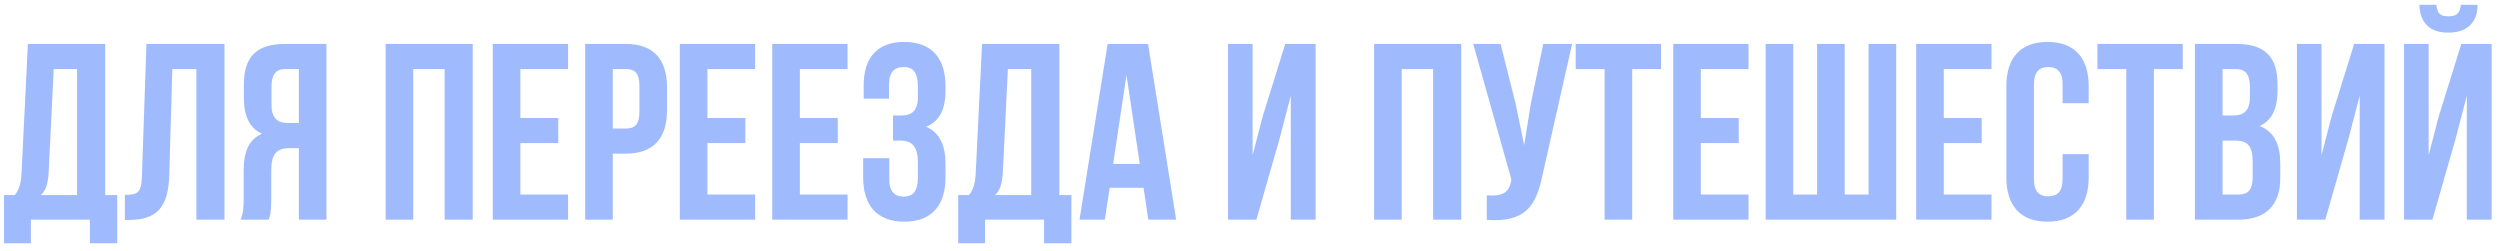 <?xml version="1.0" encoding="UTF-8"?> <svg xmlns="http://www.w3.org/2000/svg" width="239" height="24" viewBox="0 0 239 24" fill="none"> <path d="M8.592 23.256H11.208V18.648H10.056V4.2H2.664L2.064 16.464C2.016 17.448 1.872 18.072 1.416 18.648H0.384V23.256H2.952V21H8.592V23.256ZM4.656 16.416L5.136 6.6H7.368V18.648H3.912C4.344 18.24 4.584 17.688 4.656 16.416ZM11.935 18.624V21.024H12.343C14.983 21.024 16.087 19.824 16.183 16.752L16.471 6.6H18.775V21H21.463V4.2H13.999L13.567 16.896C13.519 18.456 13.135 18.624 11.935 18.624ZM23.003 21H25.691C25.835 20.568 25.931 20.304 25.931 18.936V16.296C25.931 14.736 26.459 14.16 27.659 14.16H28.571V21H31.211V4.2H27.227C24.491 4.2 23.315 5.472 23.315 8.064V9.384C23.315 11.112 23.867 12.24 25.043 12.792C23.723 13.344 23.291 14.616 23.291 16.368V18.96C23.291 19.776 23.267 20.376 23.003 21ZM27.299 6.6H28.571V11.76H27.539C26.555 11.76 25.955 11.328 25.955 9.984V8.328C25.955 7.128 26.363 6.6 27.299 6.6ZM39.506 21V6.6H42.506V21H45.194V4.2H36.866V21H39.506ZM49.748 11.28V6.6H54.308V4.2H47.108V21H54.308V18.6H49.748V13.68H53.372V11.28H49.748ZM59.832 4.2H55.944V21H58.584V14.688H59.832C62.472 14.688 63.768 13.224 63.768 10.536V8.352C63.768 5.664 62.472 4.2 59.832 4.2ZM58.584 6.6H59.832C60.672 6.6 61.128 6.984 61.128 8.184V10.704C61.128 11.904 60.672 12.288 59.832 12.288H58.584V6.6ZM67.631 11.28V6.6H72.191V4.2H64.991V21H72.191V18.6H67.631V13.68H71.255V11.28H67.631ZM76.467 11.28V6.6H81.027V4.2H73.827V21H81.027V18.6H76.467V13.68H80.091V11.28H76.467ZM87.751 8.328V9.264C87.751 10.608 87.151 11.04 86.167 11.04H85.375V13.44H86.023C87.223 13.44 87.751 14.016 87.751 15.576V16.896C87.751 18.384 87.223 18.792 86.383 18.792C85.543 18.792 85.015 18.336 85.015 17.136V15.12H82.519V16.968C82.519 19.656 83.863 21.192 86.455 21.192C89.047 21.192 90.391 19.656 90.391 16.968V15.648C90.391 13.944 89.863 12.696 88.543 12.12C89.815 11.592 90.391 10.464 90.391 8.664V8.232C90.391 5.544 89.047 4.008 86.455 4.008C83.863 4.008 82.567 5.496 82.567 8.184V9.432H84.991V8.064C84.991 6.864 85.543 6.408 86.383 6.408C87.223 6.408 87.751 6.816 87.751 8.328ZM99.811 23.256H102.427V18.648H101.275V4.2H93.883L93.283 16.464C93.235 17.448 93.091 18.072 92.635 18.648H91.603V23.256H94.171V21H99.811V23.256ZM95.875 16.416L96.355 6.6H98.587V18.648H95.131C95.563 18.24 95.803 17.688 95.875 16.416ZM112.442 21L109.754 4.2H105.89L103.202 21H105.626L106.082 17.952H109.322L109.778 21H112.442ZM106.418 15.672L107.69 7.176L108.962 15.672H106.418ZM120.11 21L122.318 13.296L123.398 9.168V21H125.774V4.2H122.87L120.71 11.136L119.75 14.832V4.2H117.398V21H120.11ZM134.006 21V6.6H137.006V21H139.694V4.2H131.366V21H134.006ZM147.464 16.728L150.296 4.2H147.536L146.336 9.96L145.712 13.872L144.896 9.936L143.456 4.2H140.84L144.488 17.16L144.464 17.304C144.248 18.528 143.48 18.768 142.136 18.672V21.024C145.808 21.264 146.84 19.752 147.464 16.728ZM150.637 4.2V6.6H153.397V21H156.037V6.6H158.797V4.2H150.637ZM162.6 11.28V6.6H167.16V4.2H159.96V21H167.16V18.6H162.6V13.68H166.224V11.28H162.6ZM168.796 21H181.276V4.2H178.636V18.6H176.356V4.2H173.716V18.6H171.436V4.2H168.796V21ZM185.827 11.28V6.6H190.387V4.2H183.187V21H190.387V18.6H185.827V13.68H189.451V11.28H185.827ZM199.679 14.736H197.183V17.136C197.183 18.336 196.655 18.768 195.815 18.768C194.975 18.768 194.447 18.336 194.447 17.136V8.064C194.447 6.864 194.975 6.408 195.815 6.408C196.655 6.408 197.183 6.864 197.183 8.064V9.864H199.679V8.232C199.679 5.544 198.335 4.008 195.743 4.008C193.151 4.008 191.807 5.544 191.807 8.232V16.968C191.807 19.656 193.151 21.192 195.743 21.192C198.335 21.192 199.679 19.656 199.679 16.968V14.736ZM200.512 4.2V6.6H203.272V21H205.912V6.6H208.672V4.2H200.512ZM213.819 4.2H209.835V21H213.987C216.627 21 217.995 19.608 217.995 17.016V15.648C217.995 13.872 217.443 12.6 216.027 12.048C217.203 11.496 217.731 10.392 217.731 8.664V8.064C217.731 5.472 216.555 4.2 213.819 4.2ZM212.475 6.6H213.747C214.683 6.6 215.091 7.128 215.091 8.328V9.264C215.091 10.608 214.491 11.04 213.507 11.04H212.475V6.6ZM212.475 13.44H213.651C214.851 13.44 215.355 13.92 215.355 15.48V16.944C215.355 18.192 214.875 18.6 213.987 18.6H212.475V13.44ZM222.297 21L224.505 13.296L225.585 9.168V21H227.961V4.2H225.057L222.897 11.136L221.937 14.832V4.2H219.585V21H222.297ZM235.251 0.456C235.179 1.344 234.771 1.56 234.051 1.56C233.355 1.56 232.995 1.344 232.923 0.456H231.291C231.339 2.088 232.203 3.12 234.051 3.12C235.923 3.12 236.859 2.088 236.859 0.456H235.251ZM234.747 13.296L232.539 21H229.827V4.2H232.179V14.832L233.139 11.136L235.299 4.2H238.203V21H235.827V9.168L234.747 13.296Z" fill="#A0BBFD"></path> </svg> 